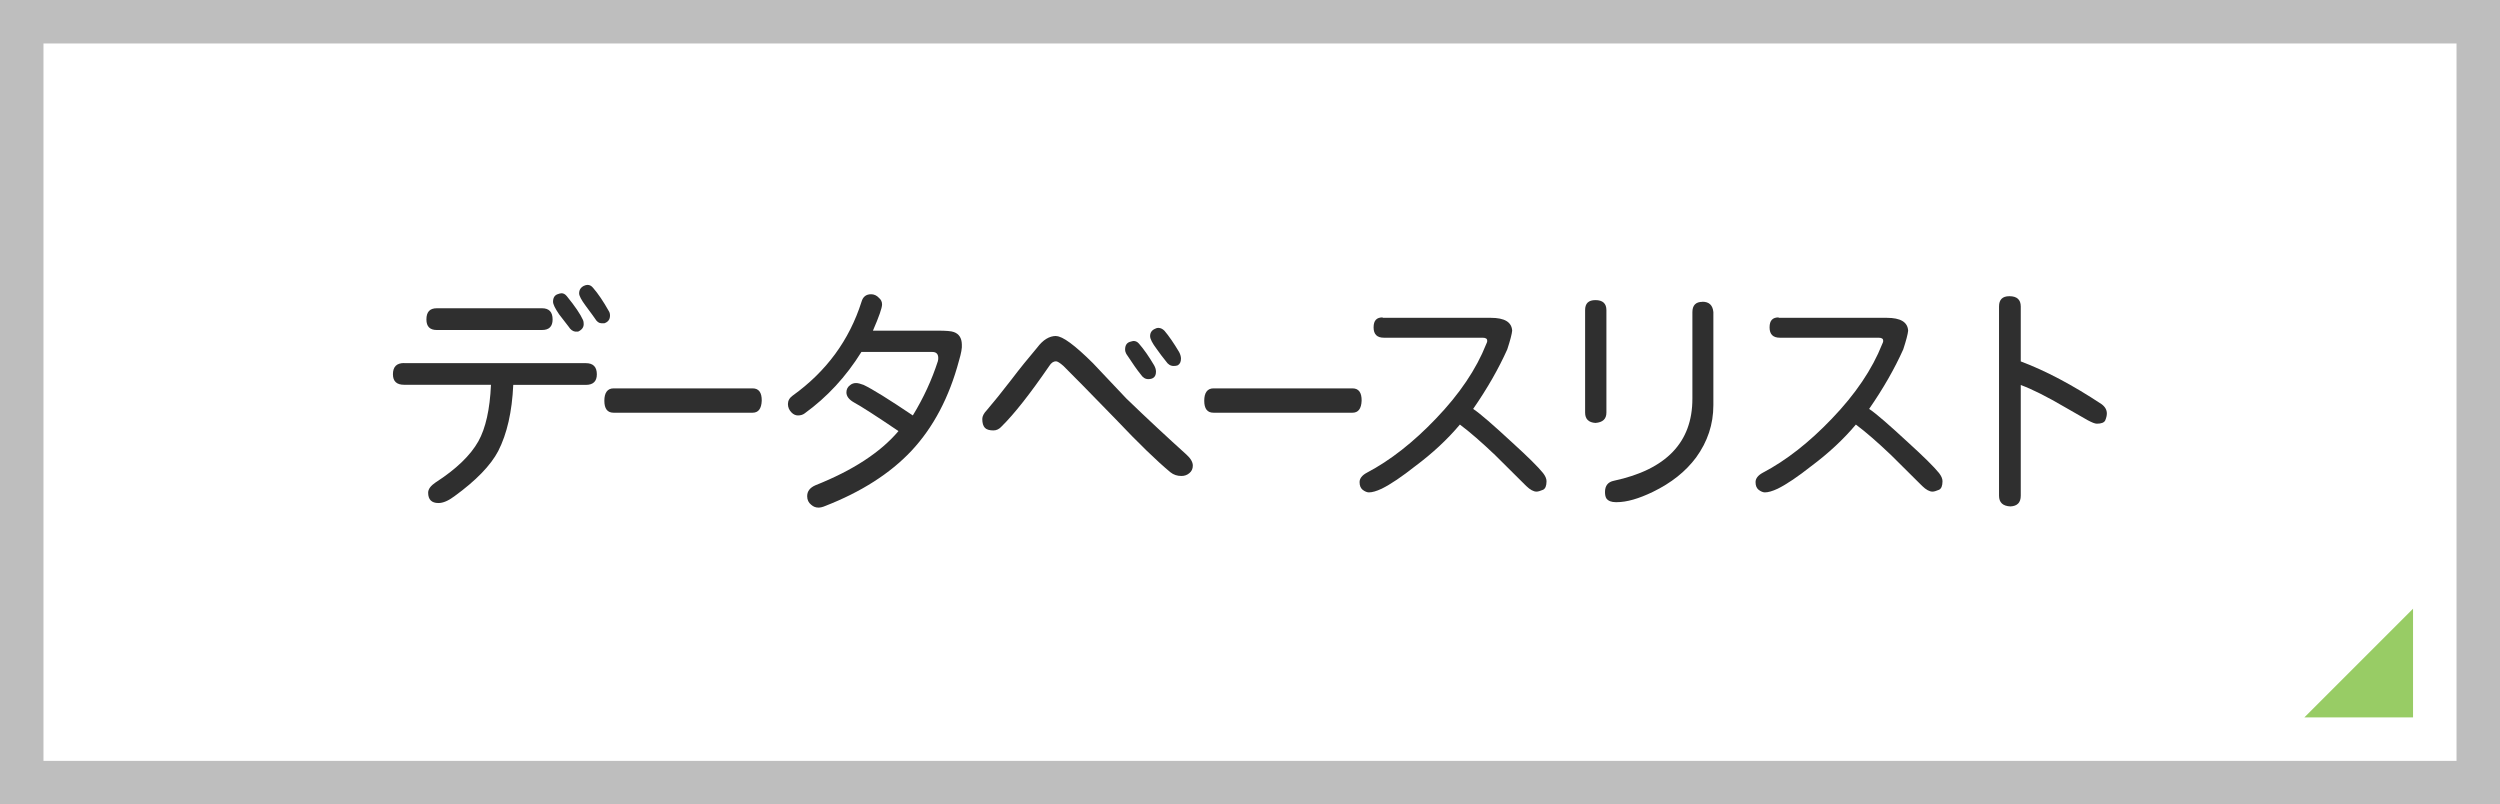 <?xml version="1.0" encoding="UTF-8"?><svg id="_レイヤー_2" xmlns="http://www.w3.org/2000/svg" viewBox="0 0 230 74"><defs><style>.cls-1{fill:#2f2f2f;}.cls-1,.cls-2{stroke-width:0px;}.cls-3{fill:none;stroke:#bebebe;stroke-width:8px;}.cls-2{fill:#98cc65;}</style></defs><rect class="cls-3" y="0" width="230" height="74"/><polygon class="cls-2" points="222 66 212 66 222 56 222 66"/><path class="cls-1" d="m37.19,33.41h16.71c.67,0,1.01.34,1.01,1.03,0,.64-.34.97-1.01.97h-6.68c-.11,2.46-.57,4.49-1.38,6.08-.69,1.32-2.03,2.71-4.04,4.17-.56.42-1.05.62-1.46.62-.63,0-.95-.32-.95-.95,0-.33.23-.64.69-.95,1.89-1.22,3.2-2.48,3.93-3.78.67-1.2,1.06-2.94,1.16-5.2h-7.99c-.69,0-1.03-.32-1.03-.97,0-.69.34-1.03,1.03-1.03Zm2.99-5.05h9.69c.64,0,.97.34.97,1.03,0,.64-.32.97-.97.97h-9.69c-.63,0-.95-.32-.95-.97,0-.69.31-1.03.95-1.03Zm11.49-1.38c.17,0,.33.09.47.26.76.93,1.26,1.67,1.5,2.21.04.09.06.21.06.37,0,.3-.17.53-.52.69h-.26c-.24-.04-.44-.19-.6-.45-.29-.37-.58-.75-.88-1.14-.37-.54-.56-.93-.56-1.16,0-.36.14-.59.41-.69.16-.06.28-.09.37-.09Zm2.38-.77c.2,0,.37.09.52.28.46.53.94,1.24,1.44,2.13.07.1.11.24.11.41,0,.36-.17.59-.52.71h-.26c-.23,0-.43-.14-.6-.43-.01-.03-.3-.42-.86-1.18-.4-.54-.6-.92-.6-1.14,0-.31.14-.54.43-.69.13-.06.24-.09.34-.09Z"/><path class="cls-1" d="m56.45,35.73h12.79c.57,0,.85.38.84,1.14-.03.73-.31,1.1-.84,1.1h-12.79c-.57,0-.85-.37-.85-1.1s.28-1.14.85-1.14Z"/><path class="cls-1" d="m80.14,27.07c.27,0,.52.11.73.34.19.16.28.36.28.6,0,.32-.28,1.12-.84,2.41h5.97c.76,0,1.25.04,1.48.13.47.17.72.55.73,1.14.03.32-.06.81-.26,1.48-.9,3.38-2.36,6.15-4.38,8.31-1.96,2.08-4.6,3.77-7.93,5.07-.23.1-.44.15-.62.15-.26,0-.48-.09-.67-.26-.24-.19-.37-.45-.37-.79,0-.46.26-.79.77-1.01,3.42-1.36,5.97-3.02,7.63-4.98-2.05-1.39-3.42-2.27-4.1-2.64-.46-.26-.69-.57-.69-.92,0-.29.12-.52.37-.69.14-.11.31-.17.52-.17.17,0,.4.06.69.17.82.39,2.33,1.33,4.53,2.81.99-1.62,1.75-3.28,2.3-4.98.03-.11.04-.21.04-.3,0-.37-.18-.56-.54-.56h-6.53c-1.42,2.28-3.16,4.16-5.22,5.65-.17.13-.38.19-.62.19-.21,0-.41-.09-.58-.26-.23-.23-.34-.49-.34-.79s.14-.56.43-.77c3.11-2.23,5.22-5.11,6.34-8.64.13-.46.42-.69.88-.69Z"/><path class="cls-1" d="m97.16,30.92c.59,0,1.72.83,3.39,2.49,1.02,1.09,2.05,2.18,3.09,3.27,1.93,1.86,3.77,3.57,5.5,5.13.4.36.6.7.6,1.03,0,.29-.11.52-.32.69-.2.17-.44.26-.73.26-.39,0-.72-.11-1.01-.34-1.23-1.02-2.92-2.65-5.05-4.9-2.44-2.51-4.03-4.13-4.79-4.88-.33-.29-.56-.43-.69-.43-.23,0-.44.14-.62.43-1.76,2.56-3.22,4.42-4.38,5.56-.21.24-.47.37-.75.37-.37,0-.64-.08-.79-.24-.16-.17-.24-.44-.24-.82,0-.24.14-.52.43-.82.62-.72,1.38-1.67,2.3-2.86.72-.95,1.49-1.9,2.32-2.88.54-.72,1.12-1.07,1.74-1.07Zm7.13.45c.19,0,.35.08.49.24.44.5.91,1.17,1.4,2,.11.2.17.39.17.58,0,.46-.24.69-.71.69-.27,0-.5-.14-.69-.43-.32-.39-.76-1.02-1.33-1.89-.07-.13-.11-.26-.11-.41,0-.36.14-.59.41-.69.2-.06.32-.09.37-.09Zm2.3-1.2c.19,0,.37.09.54.26.4.47.85,1.12,1.35,1.96.11.21.17.42.17.6,0,.3-.1.51-.3.62-.1.04-.22.06-.37.06-.29,0-.52-.14-.71-.43-.3-.37-.59-.75-.86-1.14-.4-.53-.6-.92-.6-1.18,0-.31.15-.54.45-.67.11-.06.22-.09.32-.09Z"/><path class="cls-1" d="m111.64,35.73h12.79c.57,0,.85.38.84,1.14-.03.73-.31,1.1-.84,1.1h-12.79c-.57,0-.85-.37-.85-1.1s.28-1.14.85-1.14Z"/><path class="cls-1" d="m127.19,29.24h9.97c1.26,0,1.91.39,1.96,1.18-.03.32-.18.89-.45,1.72-.79,1.76-1.83,3.59-3.14,5.48.66.44,1.85,1.48,3.59,3.09,1.43,1.3,2.38,2.24,2.84,2.81.21.27.32.52.32.75,0,.43-.11.69-.32.79-.26.11-.46.17-.6.17-.27,0-.59-.17-.95-.52-.54-.54-1.5-1.49-2.86-2.84-1.25-1.19-2.33-2.13-3.24-2.81-1.16,1.38-2.53,2.65-4.1,3.82-1.23.97-2.26,1.67-3.09,2.08-.49.23-.88.34-1.18.34-.17,0-.37-.08-.58-.24-.19-.16-.28-.39-.28-.71s.22-.62.67-.86c2.15-1.13,4.27-2.79,6.36-4.98,2.16-2.25,3.7-4.53,4.62-6.85.06-.13.09-.21.09-.24v-.09c0-.17-.14-.26-.43-.26h-9.07c-.63,0-.95-.31-.95-.95s.28-.92.84-.92Z"/><path class="cls-1" d="m146.78,27.61c.67,0,1.01.31,1.01.92v9.43c0,.59-.34.9-1.01.95-.63-.04-.95-.36-.95-.95v-9.43c0-.62.31-.92.95-.92Zm9.84.15c.62,0,.95.32,1.01.95v8.57c0,1.75-.53,3.35-1.59,4.81-.96,1.29-2.28,2.34-3.97,3.16-1.3.63-2.41.95-3.33.95h-.09c-.4,0-.69-.11-.86-.34-.09-.14-.13-.34-.13-.6,0-.57.27-.92.82-1.03,4.81-1.03,7.22-3.54,7.22-7.54v-7.97c0-.63.31-.95.92-.95Z"/><path class="cls-1" d="m163.62,29.24h9.97c1.26,0,1.91.39,1.96,1.18-.03.32-.18.89-.45,1.72-.79,1.76-1.83,3.59-3.14,5.48.66.44,1.85,1.48,3.59,3.09,1.43,1.3,2.38,2.24,2.84,2.81.21.27.32.52.32.75,0,.43-.11.69-.32.79-.26.11-.46.17-.6.17-.27,0-.59-.17-.95-.52-.54-.54-1.5-1.49-2.86-2.84-1.25-1.19-2.33-2.13-3.24-2.81-1.16,1.38-2.53,2.65-4.1,3.82-1.23.97-2.26,1.67-3.09,2.08-.49.23-.88.34-1.18.34-.17,0-.37-.08-.58-.24-.19-.16-.28-.39-.28-.71s.22-.62.67-.86c2.15-1.13,4.27-2.79,6.36-4.98,2.16-2.25,3.7-4.53,4.62-6.85.06-.13.09-.21.09-.24v-.09c0-.17-.14-.26-.43-.26h-9.07c-.63,0-.95-.31-.95-.95s.28-.92.84-.92Z"/><path class="cls-1" d="m184.86,27.25c.7,0,1.05.32,1.05.95v5.05c2.29.86,4.77,2.17,7.43,3.93.33.24.49.53.49.86,0,.19-.05.4-.15.64-.1.2-.36.3-.77.3-.17,0-.45-.11-.84-.32-.52-.29-1.2-.68-2.06-1.18-1.69-.99-3.06-1.68-4.1-2.06v10.18c0,.63-.31.96-.95.99-.7-.03-1.05-.36-1.05-.99v-17.4c0-.63.31-.95.95-.95Z"/></svg>